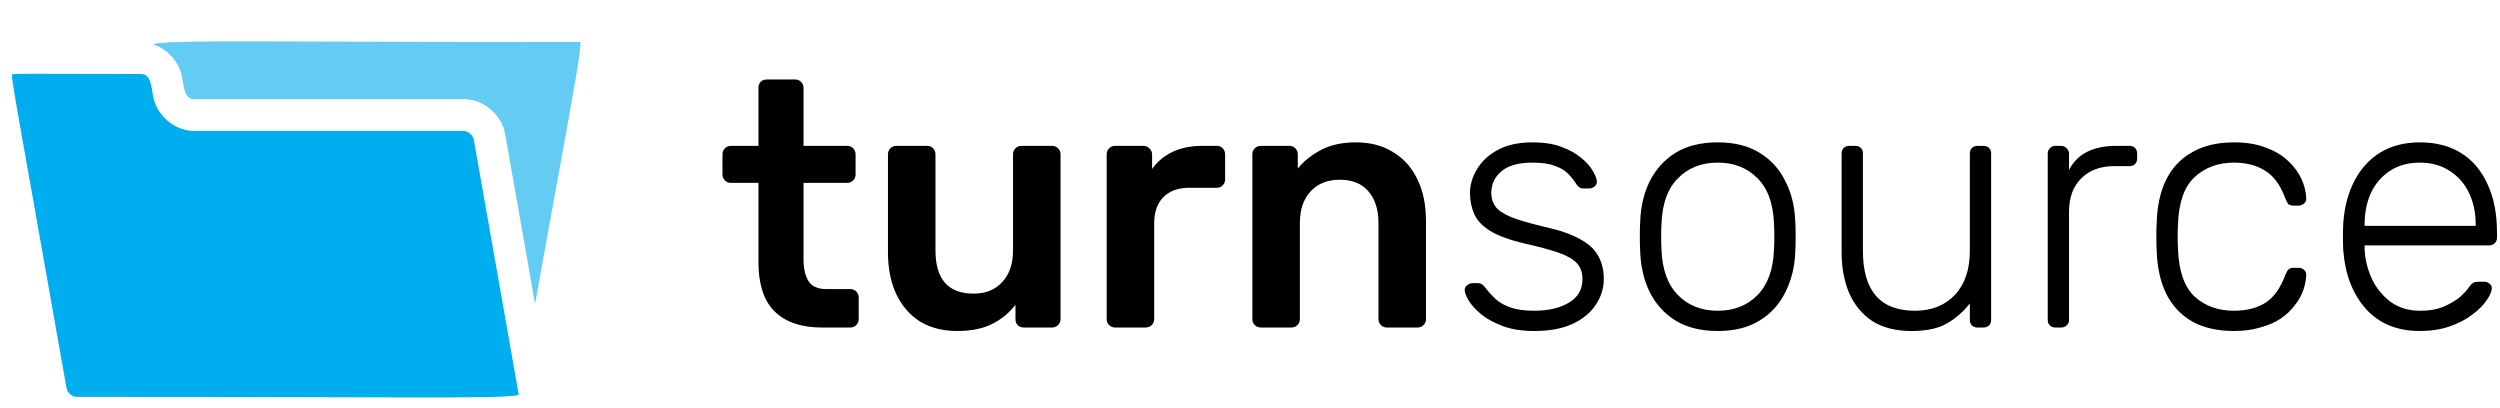 <svg width="687" height="112" viewBox="0 0 687 112" fill="none" xmlns="http://www.w3.org/2000/svg">
<path d="M159.474 11.547C159.729 13.661 158.021 22.958 153.917 45.573C152.135 55.312 149.875 67.708 147.042 83.526L138.818 36.87C137.885 31.489 132.88 27.245 127.453 27.245H53.438C51.344 27.245 50.745 25.677 50.193 22.161L50.021 21.193C49.281 16.995 46.005 13.448 41.984 12.146C45.068 11.297 55.995 11.318 91.287 11.427C107.896 11.489 129.901 11.547 159.083 11.547H159.417C159.453 11.547 159.453 11.547 159.474 11.547Z" fill="#64CBF2"/>
<path d="M142.505 108.176L142.557 108.51C140.828 109.077 133.812 109.218 117.276 109.218C110.541 109.218 102.234 109.197 92.057 109.166C74.724 109.109 51.677 109.057 21.031 109.057C19.817 109.057 18.494 107.874 18.281 106.661C14.015 82.452 10.911 65.025 8.677 52.452C4.474 28.932 3.239 21.88 3.26 20.505C3.26 20.505 3.26 20.484 3.291 20.452C3.864 20.239 7.385 20.26 15.885 20.291C21.088 20.322 28.406 20.343 38.666 20.343C40.76 20.343 41.364 21.916 41.911 25.458L42.072 26.395C43.005 31.791 48.015 35.989 53.437 35.989H127.453C128.635 35.989 129.989 37.182 130.203 38.385L142.505 108.176Z" fill="#00ADEE"/>
<path d="M225.896 90C222.056 90 218.824 89.328 216.2 87.984C213.576 86.64 211.624 84.656 210.344 82.032C209.064 79.344 208.424 76.016 208.424 72.048V50.256H200.84C200.2 50.256 199.656 50.032 199.208 49.584C198.76 49.136 198.536 48.592 198.536 47.952V42.384C198.536 41.744 198.76 41.2 199.208 40.752C199.656 40.304 200.2 40.08 200.84 40.08H208.424V24.144C208.424 23.504 208.616 22.96 209 22.512C209.448 22.064 210.024 21.84 210.728 21.84H218.504C219.144 21.84 219.688 22.064 220.136 22.512C220.584 22.96 220.808 23.504 220.808 24.144V40.08H232.808C233.448 40.08 233.992 40.304 234.44 40.752C234.888 41.2 235.112 41.744 235.112 42.384V47.952C235.112 48.592 234.888 49.136 234.44 49.584C233.992 50.032 233.448 50.256 232.808 50.256H220.808V71.088C220.808 73.712 221.256 75.76 222.152 77.232C223.112 78.704 224.744 79.44 227.048 79.44H233.672C234.312 79.44 234.856 79.664 235.304 80.112C235.752 80.56 235.976 81.104 235.976 81.744V87.696C235.976 88.336 235.752 88.88 235.304 89.328C234.856 89.776 234.312 90 233.672 90H225.896ZM263.02 90.96C259.116 90.96 255.724 90.096 252.844 88.368C250.028 86.576 247.852 84.08 246.316 80.88C244.78 77.616 244.012 73.776 244.012 69.36V42.384C244.012 41.744 244.236 41.2 244.684 40.752C245.132 40.304 245.676 40.08 246.316 40.08H254.764C255.468 40.08 256.012 40.304 256.396 40.752C256.844 41.2 257.068 41.744 257.068 42.384V68.784C257.068 76.72 260.556 80.688 267.532 80.688C270.86 80.688 273.484 79.632 275.404 77.52C277.388 75.408 278.38 72.496 278.38 68.784V42.384C278.38 41.744 278.604 41.2 279.052 40.752C279.5 40.304 280.044 40.08 280.684 40.08H289.132C289.772 40.08 290.316 40.304 290.764 40.752C291.212 41.2 291.436 41.744 291.436 42.384V87.696C291.436 88.336 291.212 88.88 290.764 89.328C290.316 89.776 289.772 90 289.132 90H281.356C280.652 90 280.076 89.776 279.628 89.328C279.244 88.88 279.052 88.336 279.052 87.696V83.76C277.324 86 275.18 87.76 272.62 89.04C270.06 90.32 266.86 90.96 263.02 90.96ZM306.421 90C305.781 90 305.237 89.776 304.789 89.328C304.341 88.88 304.117 88.336 304.117 87.696V42.48C304.117 41.776 304.341 41.2 304.789 40.752C305.237 40.304 305.781 40.08 306.421 40.08H314.197C314.837 40.08 315.381 40.304 315.829 40.752C316.341 41.2 316.597 41.776 316.597 42.48V46.416C318.069 44.368 319.957 42.8 322.261 41.712C324.629 40.624 327.349 40.08 330.421 40.08H334.357C335.061 40.08 335.605 40.304 335.989 40.752C336.437 41.2 336.661 41.744 336.661 42.384V49.296C336.661 49.936 336.437 50.48 335.989 50.928C335.605 51.376 335.061 51.6 334.357 51.6H326.869C323.797 51.6 321.397 52.464 319.669 54.192C318.005 55.92 317.173 58.288 317.173 61.296V87.696C317.173 88.336 316.949 88.88 316.501 89.328C316.053 89.776 315.477 90 314.773 90H306.421ZM346.453 90C345.813 90 345.269 89.776 344.821 89.328C344.373 88.88 344.148 88.336 344.148 87.696V42.384C344.148 41.744 344.373 41.2 344.821 40.752C345.269 40.304 345.813 40.08 346.453 40.08H354.325C354.965 40.08 355.509 40.304 355.957 40.752C356.405 41.2 356.629 41.744 356.629 42.384V46.32C358.293 44.272 360.405 42.576 362.965 41.232C365.589 39.824 368.821 39.12 372.661 39.12C376.565 39.12 379.957 40.016 382.837 41.808C385.717 43.536 387.925 46 389.461 49.2C391.061 52.4 391.861 56.24 391.861 60.72V87.696C391.861 88.336 391.637 88.88 391.189 89.328C390.741 89.776 390.197 90 389.557 90H381.109C380.469 90 379.925 89.776 379.477 89.328C379.029 88.88 378.805 88.336 378.805 87.696V61.296C378.805 57.584 377.877 54.672 376.021 52.56C374.229 50.448 371.605 49.392 368.149 49.392C364.821 49.392 362.165 50.448 360.181 52.56C358.197 54.672 357.205 57.584 357.205 61.296V87.696C357.205 88.336 356.981 88.88 356.533 89.328C356.085 89.776 355.541 90 354.901 90H346.453Z" fill="black"/>
<path d="M421.616 90.96C418.288 90.96 415.408 90.512 412.976 89.616C410.608 88.72 408.656 87.664 407.12 86.448C405.584 85.168 404.432 83.92 403.664 82.704C402.96 81.488 402.576 80.56 402.512 79.92C402.448 79.216 402.672 78.704 403.184 78.384C403.696 78 404.176 77.808 404.624 77.808H406.064C406.448 77.808 406.768 77.872 407.024 78C407.344 78.128 407.728 78.48 408.176 79.056C409.008 80.144 409.968 81.2 411.056 82.224C412.144 83.184 413.52 83.952 415.184 84.528C416.912 85.104 419.056 85.392 421.616 85.392C425.456 85.392 428.624 84.656 431.12 83.184C433.616 81.712 434.864 79.536 434.864 76.656C434.864 74.864 434.352 73.424 433.328 72.336C432.368 71.248 430.704 70.288 428.336 69.456C425.968 68.624 422.768 67.76 418.736 66.864C414.704 65.904 411.6 64.752 409.424 63.408C407.312 62.064 405.872 60.528 405.104 58.8C404.336 57.008 403.952 55.088 403.952 53.04C403.952 50.8 404.592 48.624 405.872 46.512C407.152 44.336 409.04 42.576 411.536 41.232C414.096 39.824 417.296 39.12 421.136 39.12C424.272 39.12 426.928 39.536 429.104 40.368C431.344 41.2 433.168 42.224 434.576 43.44C435.984 44.592 437.008 45.744 437.648 46.896C438.352 48.048 438.736 48.976 438.8 49.68C438.864 50.32 438.672 50.832 438.224 51.216C437.776 51.6 437.264 51.792 436.688 51.792H435.248C434.736 51.792 434.32 51.696 434 51.504C433.68 51.248 433.392 50.928 433.136 50.544C432.496 49.52 431.728 48.56 430.832 47.664C429.936 46.768 428.72 46.064 427.184 45.552C425.712 44.976 423.696 44.688 421.136 44.688C417.296 44.688 414.448 45.488 412.592 47.088C410.736 48.624 409.808 50.608 409.808 53.04C409.808 54.448 410.192 55.696 410.96 56.784C411.728 57.808 413.168 58.768 415.28 59.664C417.392 60.496 420.464 61.392 424.496 62.352C428.592 63.248 431.824 64.368 434.192 65.712C436.56 66.992 438.224 68.528 439.184 70.32C440.208 72.112 440.72 74.224 440.72 76.656C440.72 79.216 439.984 81.584 438.512 83.76C437.104 85.936 434.96 87.696 432.08 89.04C429.264 90.32 425.776 90.96 421.616 90.96ZM472.034 90.96C467.426 90.96 463.554 90 460.418 88.08C457.346 86.16 454.978 83.536 453.314 80.208C451.714 76.88 450.85 73.168 450.722 69.072C450.658 68.112 450.626 66.768 450.626 65.04C450.626 63.312 450.658 61.968 450.722 61.008C450.85 56.848 451.714 53.136 453.314 49.872C454.978 46.544 457.346 43.92 460.418 42C463.554 40.08 467.426 39.12 472.034 39.12C476.642 39.12 480.482 40.08 483.554 42C486.69 43.92 489.058 46.544 490.658 49.872C492.322 53.136 493.218 56.848 493.346 61.008C493.41 61.968 493.442 63.312 493.442 65.04C493.442 66.768 493.41 68.112 493.346 69.072C493.218 73.168 492.322 76.88 490.658 80.208C489.058 83.536 486.69 86.16 483.554 88.08C480.482 90 476.642 90.96 472.034 90.96ZM472.034 85.392C476.514 85.392 480.162 83.952 482.978 81.072C485.794 78.192 487.298 74.032 487.49 68.592C487.554 67.632 487.586 66.448 487.586 65.04C487.586 63.632 487.554 62.448 487.49 61.488C487.298 55.984 485.794 51.824 482.978 49.008C480.162 46.128 476.514 44.688 472.034 44.688C467.554 44.688 463.906 46.128 461.09 49.008C458.274 51.824 456.77 55.984 456.578 61.488C456.514 62.448 456.482 63.632 456.482 65.04C456.482 66.448 456.514 67.632 456.578 68.592C456.77 74.032 458.274 78.192 461.09 81.072C463.906 83.952 467.554 85.392 472.034 85.392ZM525.277 90.96C520.925 90.96 517.309 90.032 514.429 88.176C511.613 86.256 509.501 83.664 508.093 80.4C506.749 77.136 506.077 73.488 506.077 69.456V42.192C506.077 41.552 506.269 41.04 506.653 40.656C507.037 40.272 507.549 40.08 508.189 40.08H509.821C510.461 40.08 510.973 40.272 511.357 40.656C511.741 41.04 511.933 41.552 511.933 42.192V68.976C511.933 79.92 516.701 85.392 526.237 85.392C530.781 85.392 534.429 83.952 537.181 81.072C539.933 78.128 541.309 74.096 541.309 68.976V42.192C541.309 41.552 541.501 41.04 541.885 40.656C542.269 40.272 542.781 40.08 543.421 40.08H545.053C545.693 40.08 546.205 40.272 546.589 40.656C546.973 41.04 547.165 41.552 547.165 42.192V87.888C547.165 88.528 546.973 89.04 546.589 89.424C546.205 89.808 545.693 90 545.053 90H543.421C542.781 90 542.269 89.808 541.885 89.424C541.501 89.04 541.309 88.528 541.309 87.888V83.376C539.581 85.616 537.501 87.44 535.069 88.848C532.701 90.256 529.437 90.96 525.277 90.96ZM564.826 90C564.186 90 563.674 89.808 563.29 89.424C562.906 89.04 562.714 88.528 562.714 87.888V42.288C562.714 41.648 562.906 41.136 563.29 40.752C563.674 40.304 564.186 40.08 564.826 40.08H566.362C567.002 40.08 567.514 40.304 567.898 40.752C568.346 41.136 568.57 41.648 568.57 42.288V46.704C569.722 44.464 571.386 42.8 573.562 41.712C575.738 40.624 578.426 40.08 581.626 40.08H585.178C585.818 40.08 586.33 40.272 586.714 40.656C587.098 41.04 587.29 41.552 587.29 42.192V43.536C587.29 44.176 587.098 44.688 586.714 45.072C586.33 45.456 585.818 45.648 585.178 45.648H581.05C577.21 45.648 574.17 46.768 571.93 49.008C569.69 51.248 568.57 54.288 568.57 58.128V87.888C568.57 88.528 568.346 89.04 567.898 89.424C567.514 89.808 567.002 90 566.362 90H564.826ZM613.876 90.96C609.396 90.96 605.588 90.096 602.452 88.368C599.316 86.576 596.916 84.016 595.252 80.688C593.652 77.36 592.788 73.424 592.66 68.88C592.596 67.92 592.564 66.64 592.564 65.04C592.564 63.44 592.596 62.16 592.66 61.2C592.788 56.592 593.652 52.656 595.252 49.392C596.916 46.064 599.316 43.536 602.452 41.808C605.588 40.016 609.396 39.12 613.876 39.12C617.268 39.12 620.18 39.6 622.612 40.56C625.108 41.456 627.156 42.672 628.756 44.208C630.356 45.68 631.572 47.312 632.404 49.104C633.236 50.896 633.684 52.656 633.748 54.384C633.812 55.024 633.62 55.536 633.172 55.92C632.724 56.304 632.212 56.496 631.636 56.496H630.292C629.652 56.496 629.172 56.368 628.852 56.112C628.596 55.792 628.308 55.248 627.988 54.48C626.644 50.832 624.788 48.304 622.42 46.896C620.116 45.424 617.268 44.688 613.876 44.688C609.524 44.688 605.908 46.032 603.028 48.72C600.212 51.344 598.708 55.664 598.516 61.68C598.388 63.92 598.388 66.16 598.516 68.4C598.708 74.416 600.212 78.768 603.028 81.456C605.908 84.08 609.524 85.392 613.876 85.392C617.268 85.392 620.116 84.688 622.42 83.28C624.788 81.808 626.644 79.248 627.988 75.6C628.308 74.832 628.596 74.32 628.852 74.064C629.172 73.744 629.652 73.584 630.292 73.584H631.636C632.212 73.584 632.724 73.776 633.172 74.16C633.62 74.544 633.812 75.056 633.748 75.696C633.684 77.104 633.396 78.512 632.884 79.92C632.372 81.328 631.572 82.704 630.484 84.048C629.46 85.392 628.18 86.576 626.644 87.6C625.108 88.624 623.252 89.424 621.076 90C618.964 90.64 616.564 90.96 613.876 90.96ZM664.96 90.96C658.752 90.96 653.824 88.944 650.176 84.912C646.528 80.816 644.448 75.472 643.936 68.88C643.872 67.92 643.84 66.64 643.84 65.04C643.84 63.44 643.872 62.16 643.936 61.2C644.256 56.848 645.28 53.008 647.008 49.68C648.736 46.352 651.104 43.76 654.112 41.904C657.184 40.048 660.8 39.12 664.96 39.12C669.44 39.12 673.248 40.112 676.384 42.096C679.52 44.08 681.92 46.928 683.584 50.64C685.312 54.352 686.176 58.768 686.176 63.888V65.328C686.176 65.968 685.952 66.48 685.504 66.864C685.12 67.248 684.608 67.44 683.968 67.44H649.792C649.792 67.44 649.792 67.568 649.792 67.824C649.792 68.08 649.792 68.272 649.792 68.4C649.92 71.28 650.592 74.032 651.808 76.656C653.024 79.216 654.752 81.328 656.992 82.992C659.232 84.592 661.888 85.392 664.96 85.392C667.712 85.392 669.984 84.976 671.776 84.144C673.632 83.312 675.104 82.416 676.192 81.456C677.28 80.432 677.984 79.664 678.304 79.152C678.88 78.32 679.328 77.84 679.648 77.712C679.968 77.52 680.48 77.424 681.184 77.424H682.72C683.296 77.424 683.776 77.616 684.16 78C684.608 78.32 684.8 78.768 684.736 79.344C684.672 80.24 684.16 81.36 683.2 82.704C682.304 83.984 680.992 85.264 679.264 86.544C677.6 87.824 675.552 88.88 673.12 89.712C670.688 90.544 667.968 90.96 664.96 90.96ZM649.792 62.064H680.32V61.68C680.32 58.48 679.712 55.6 678.496 53.04C677.28 50.48 675.52 48.464 673.216 46.992C670.912 45.456 668.16 44.688 664.96 44.688C661.76 44.688 659.008 45.456 656.704 46.992C654.464 48.464 652.736 50.48 651.52 53.04C650.368 55.6 649.792 58.48 649.792 61.68V62.064Z" fill="black"/>
</svg>
